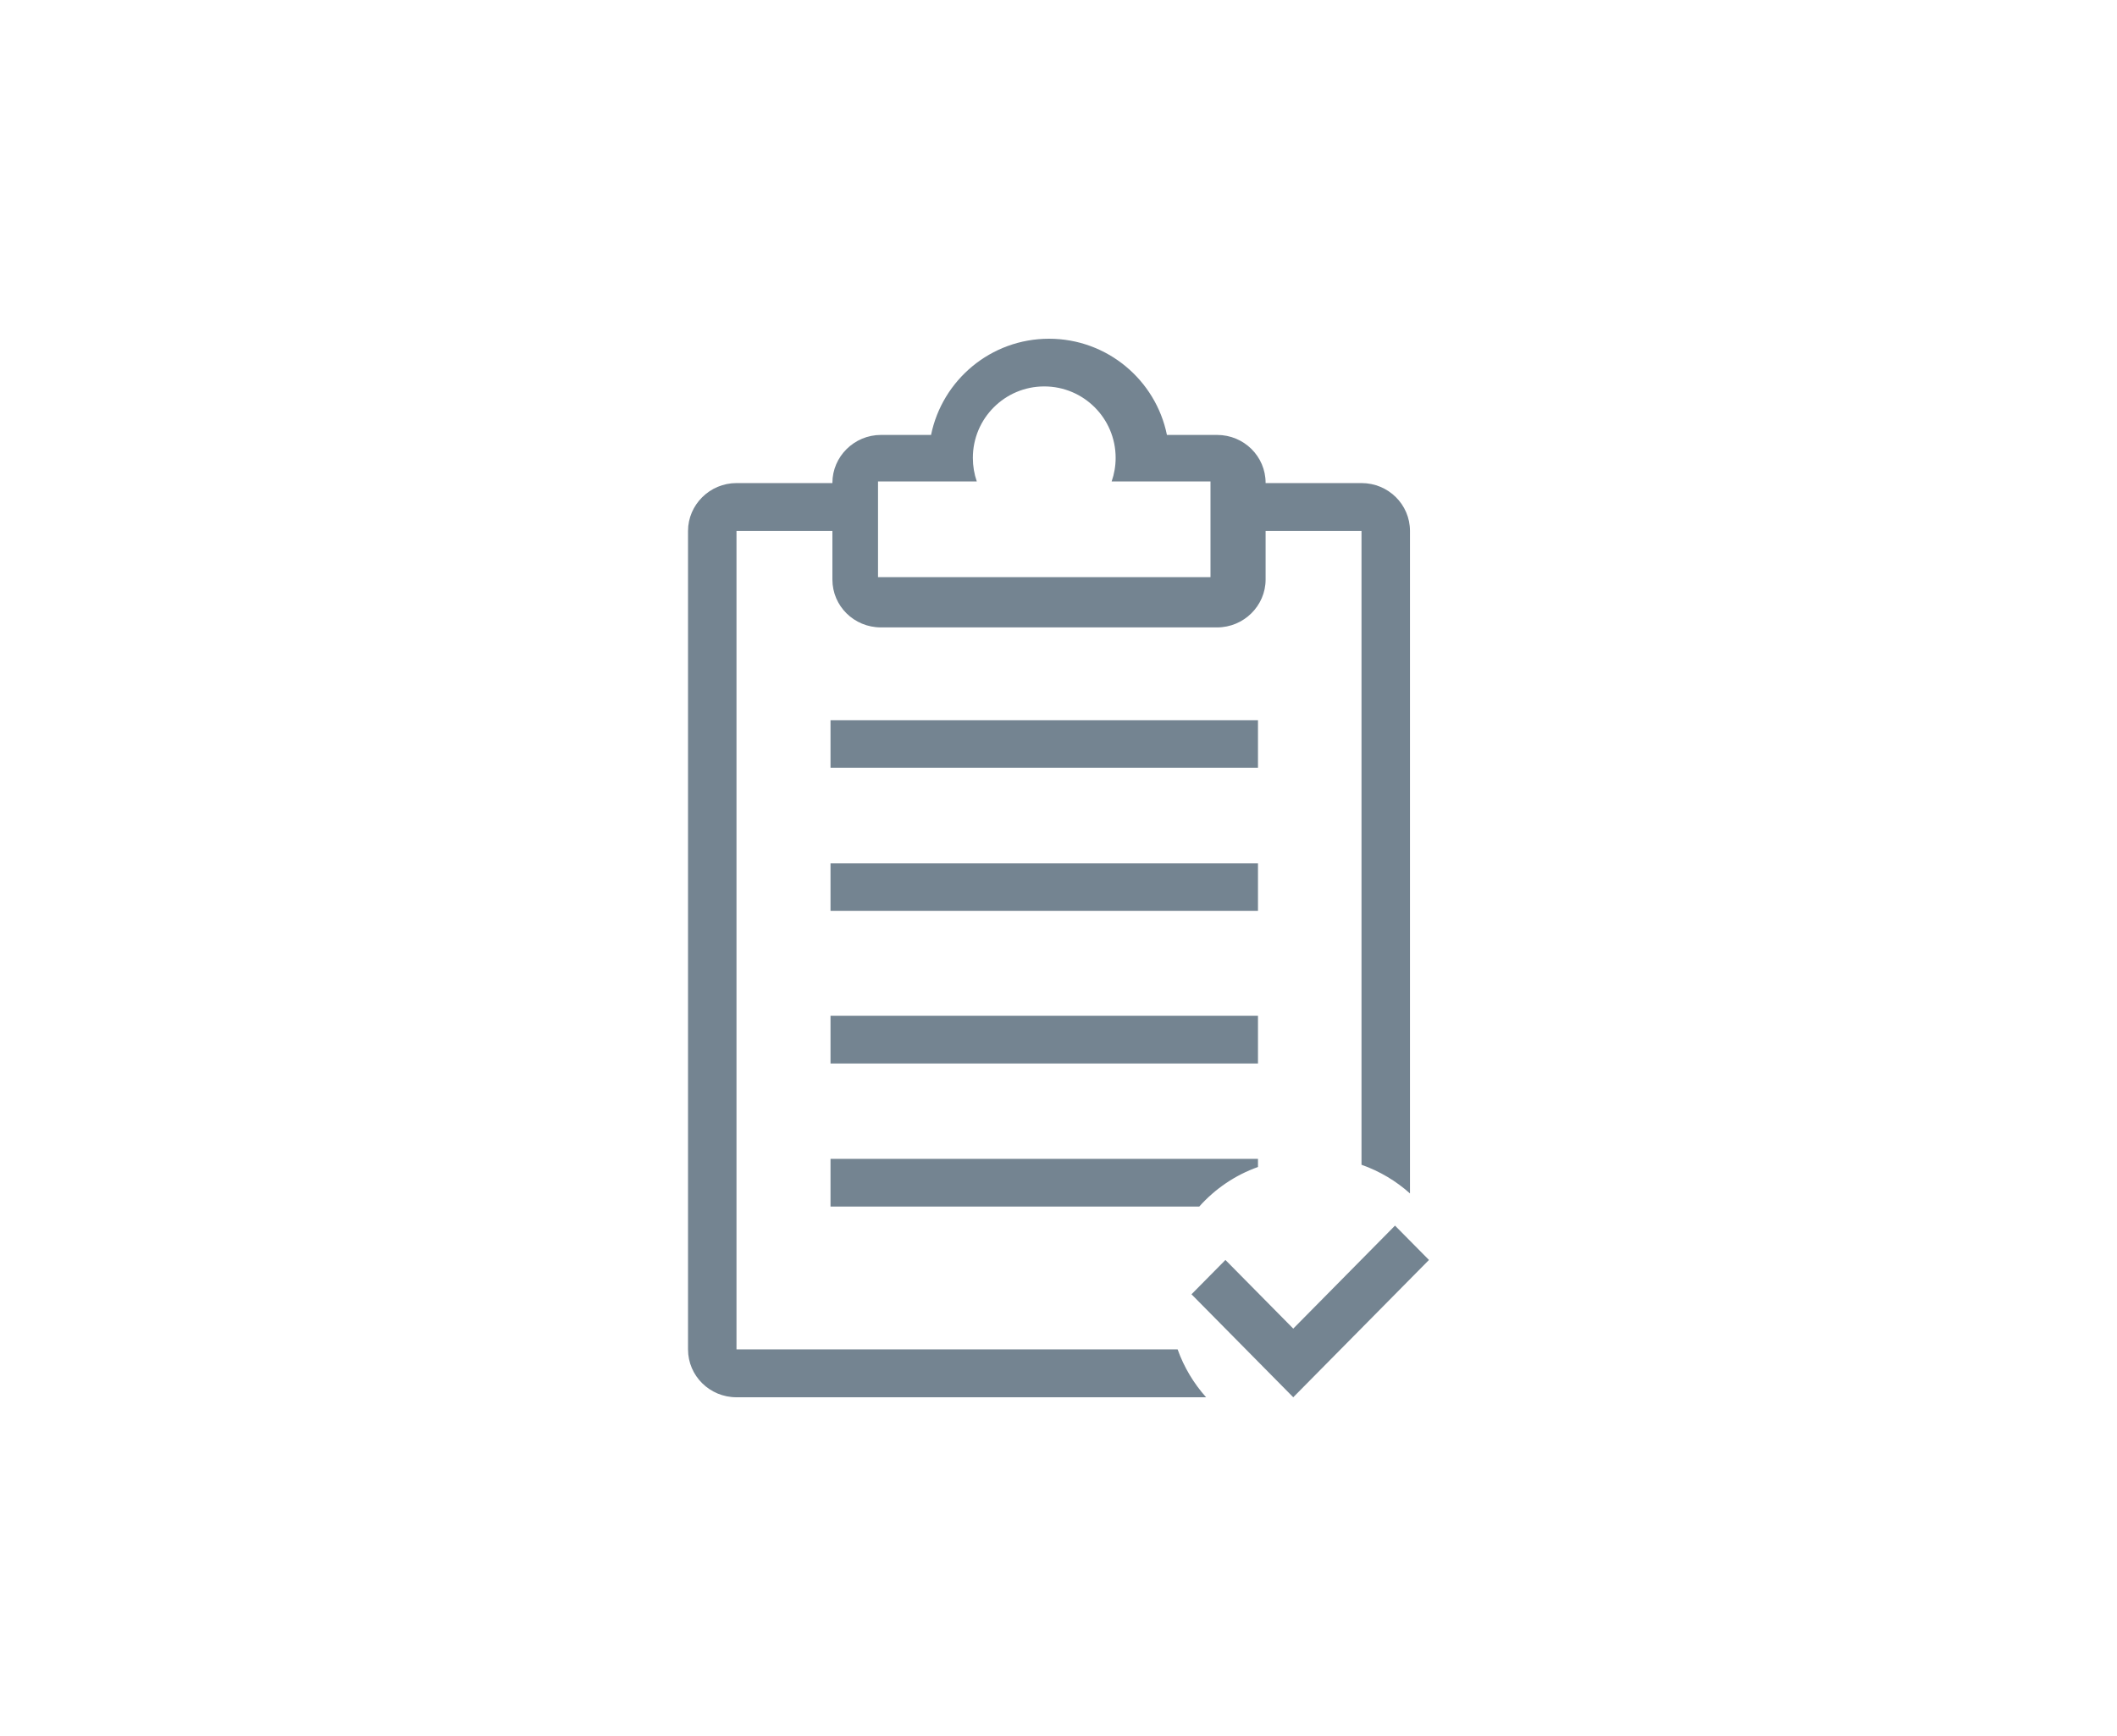 <?xml version="1.0" encoding="UTF-8"?>
<svg width="200px" height="164px" viewBox="0 0 200 164" version="1.1" xmlns="http://www.w3.org/2000/svg" xmlns:xlink="http://www.w3.org/1999/xlink">
    <!-- Generator: Sketch 52.2 (67145) - http://www.bohemiancoding.com/sketch -->
    <title>services-</title>
    <desc>Created with Sketch.</desc>
    <g id="services-" stroke="none" stroke-width="1" fill="none" fill-rule="evenodd">
        <path d="M113.944,132 L69.579,132 C67.042,132 65,129.973 65,127.479 L65,50.156 C65,47.688 67.053,45.636 69.579,45.636 L78.639,45.636 L78.639,45.615 C78.639,43.14 80.692,41.088 83.225,41.088 L87.96,41.088 C89.018,35.907 93.603,32 99.105,32 C104.602,32 109.191,35.907 110.244,41.088 L114.985,41.088 C117.522,41.088 119.566,43.115 119.566,45.615 L119.566,45.636 L128.626,45.636 C131.163,45.636 133.205,47.661 133.205,50.156 L133.205,112.745 C131.887,111.563 130.335,110.636 128.626,110.036 L128.626,50.156 L119.566,50.156 L119.566,54.749 C119.566,57.224 117.513,59.271 114.985,59.271 L83.225,59.271 C80.681,59.271 78.639,57.251 78.639,54.749 L78.639,50.156 L69.579,50.156 L69.579,127.479 L111.255,127.479 C111.854,129.161 112.777,130.693 113.944,132 L113.944,132 Z M113.299,113.982 L78.462,113.982 L78.462,109.477 L118.846,109.477 L118.846,110.246 C116.692,111.01 114.79,112.311 113.299,113.982 L113.299,113.982 Z M92.28,45.481 L82.949,45.481 L82.949,54.523 L114.359,54.523 L114.359,45.481 L105.022,45.481 C105.265,44.78 105.398,44.031 105.398,43.253 C105.398,39.526 102.379,36.505 98.654,36.505 C94.929,36.505 91.909,39.526 91.909,43.253 C91.909,44.031 92.037,44.78 92.28,45.481 L92.28,45.481 Z M78.462,68.036 L78.462,72.541 L118.846,72.541 L118.846,68.036 L78.462,68.036 Z M78.462,81.55 L78.462,86.054 L118.846,86.054 L118.846,81.55 L78.462,81.55 Z M78.462,95.964 L78.462,100.468 L118.846,100.468 L118.846,95.964 L78.462,95.964 Z M115.77,119.028 L112.564,122.271 L122.178,132 L135,119.028 L131.791,115.784 L122.178,125.514 L115.77,119.028 Z" id="Page-1" fill="#748491"></path>
    </g>
</svg>